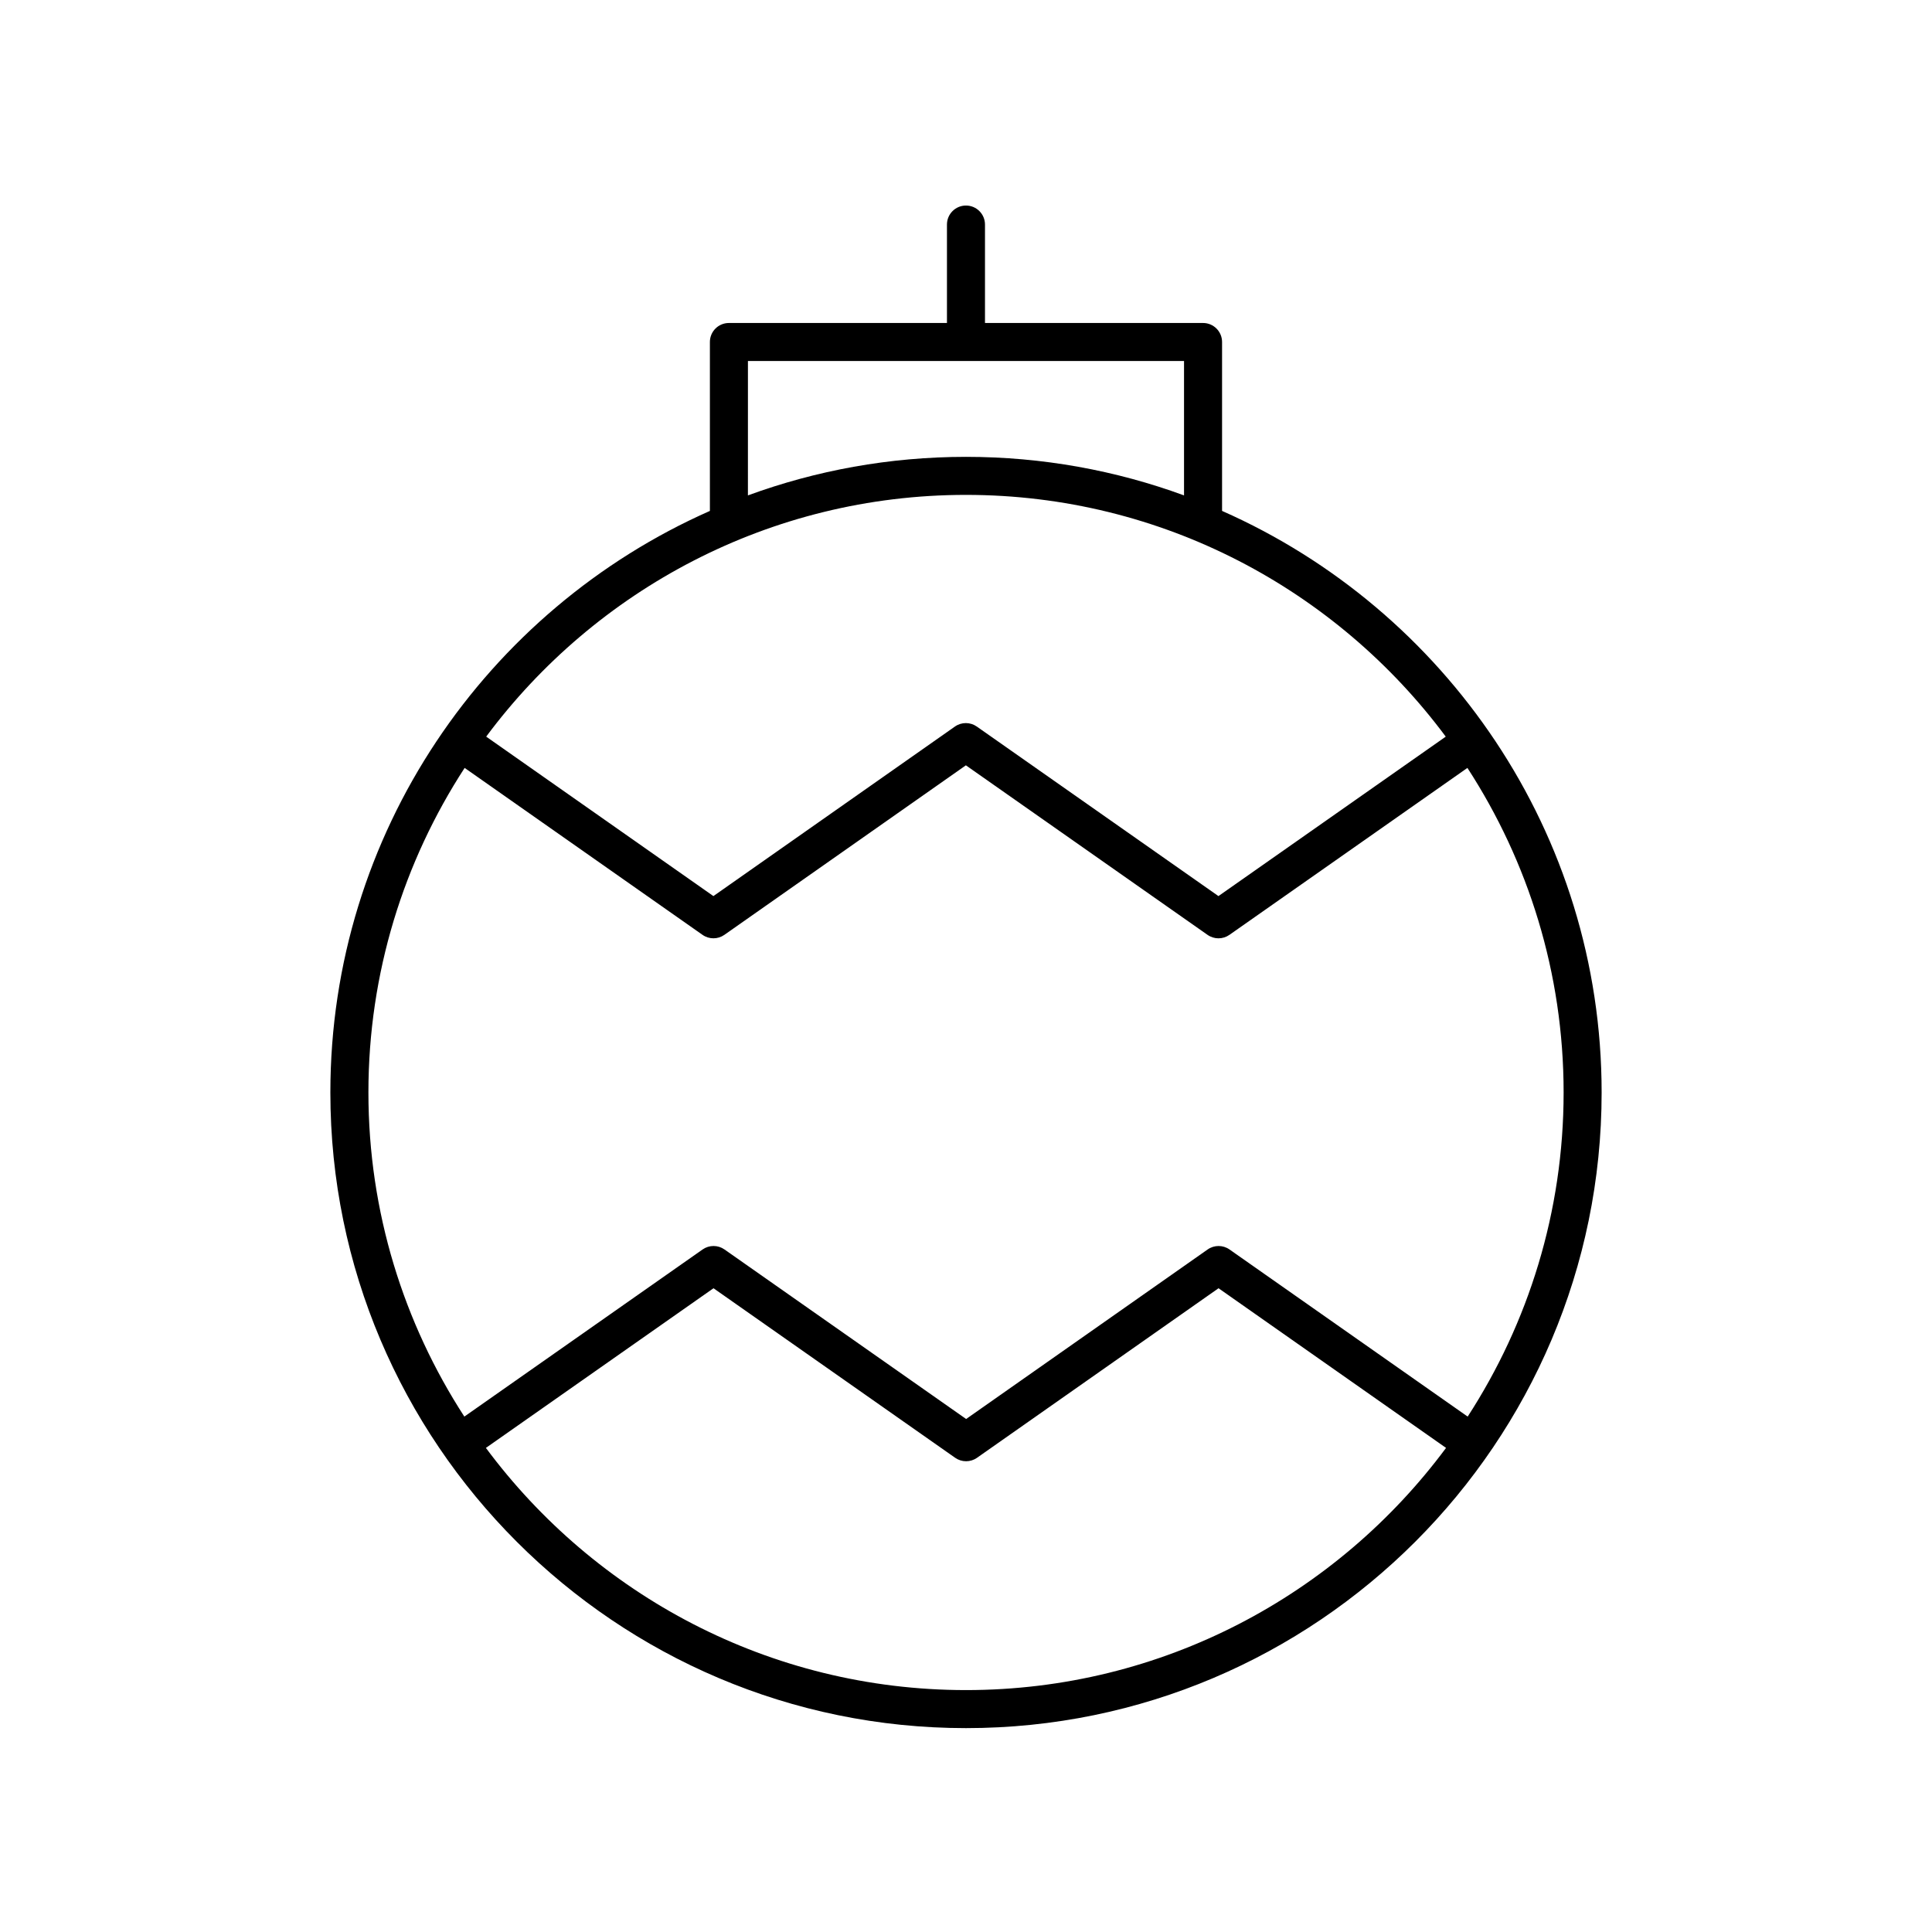 <?xml version="1.0" encoding="UTF-8"?>
<!-- Uploaded to: SVG Repo, www.svgrepo.com, Generator: SVG Repo Mixer Tools -->
<svg fill="#000000" width="800px" height="800px" version="1.1" viewBox="144 144 512 512" xmlns="http://www.w3.org/2000/svg">
 <path d="m467.86 279.4v-44.766c0-2.781-2.254-5.039-5.039-5.039h-57.789v-26.086c0-2.781-2.254-5.039-5.039-5.039-2.781 0-5.039 2.254-5.039 5.039v26.086h-57.785c-2.781 0-5.039 2.254-5.039 5.039v44.766c-59.172 26.156-100.58 85.375-100.58 154.12 0 92.883 75.562 168.45 168.45 168.45 92.883 0 168.45-75.562 168.45-168.45 0.004-68.742-41.41-127.96-100.58-154.12zm-125.65-39.727h115.57v35.613c-18.031-6.606-37.496-10.215-57.785-10.215-20.293 0-39.758 3.609-57.789 10.215zm57.789 35.477c52.02 0 98.258 25.219 127.14 64.066l-60.238 42.258-64.047-44.934c-1.738-1.215-4.051-1.219-5.789 0.004l-64.004 44.93-60.215-42.258c28.891-38.848 75.125-64.066 127.15-64.066zm0 316.74c-52.07 0-98.344-25.27-127.23-64.18l60.316-42.312 64.047 44.934c1.738 1.215 4.051 1.219 5.789-0.004l64.004-44.93 60.293 42.312c-28.879 38.91-75.152 64.18-127.22 64.18zm132.95-72.477-63.121-44.293c-1.738-1.219-4.051-1.219-5.789 0l-64.004 44.93-64.047-44.934c-1.738-1.215-4.051-1.215-5.785 0l-63.148 44.297c-16.055-24.766-25.422-54.25-25.422-85.895 0-31.699 9.395-61.227 25.5-86.012l63.043 44.242c1.738 1.219 4.051 1.219 5.789 0l64.004-44.93 64.047 44.934c0.867 0.609 1.879 0.914 2.894 0.914 1.012 0 2.023-0.305 2.894-0.914l63.074-44.246c16.102 24.789 25.496 54.316 25.496 86.012-0.004 31.648-9.371 61.133-25.426 85.895z"/>
</svg>